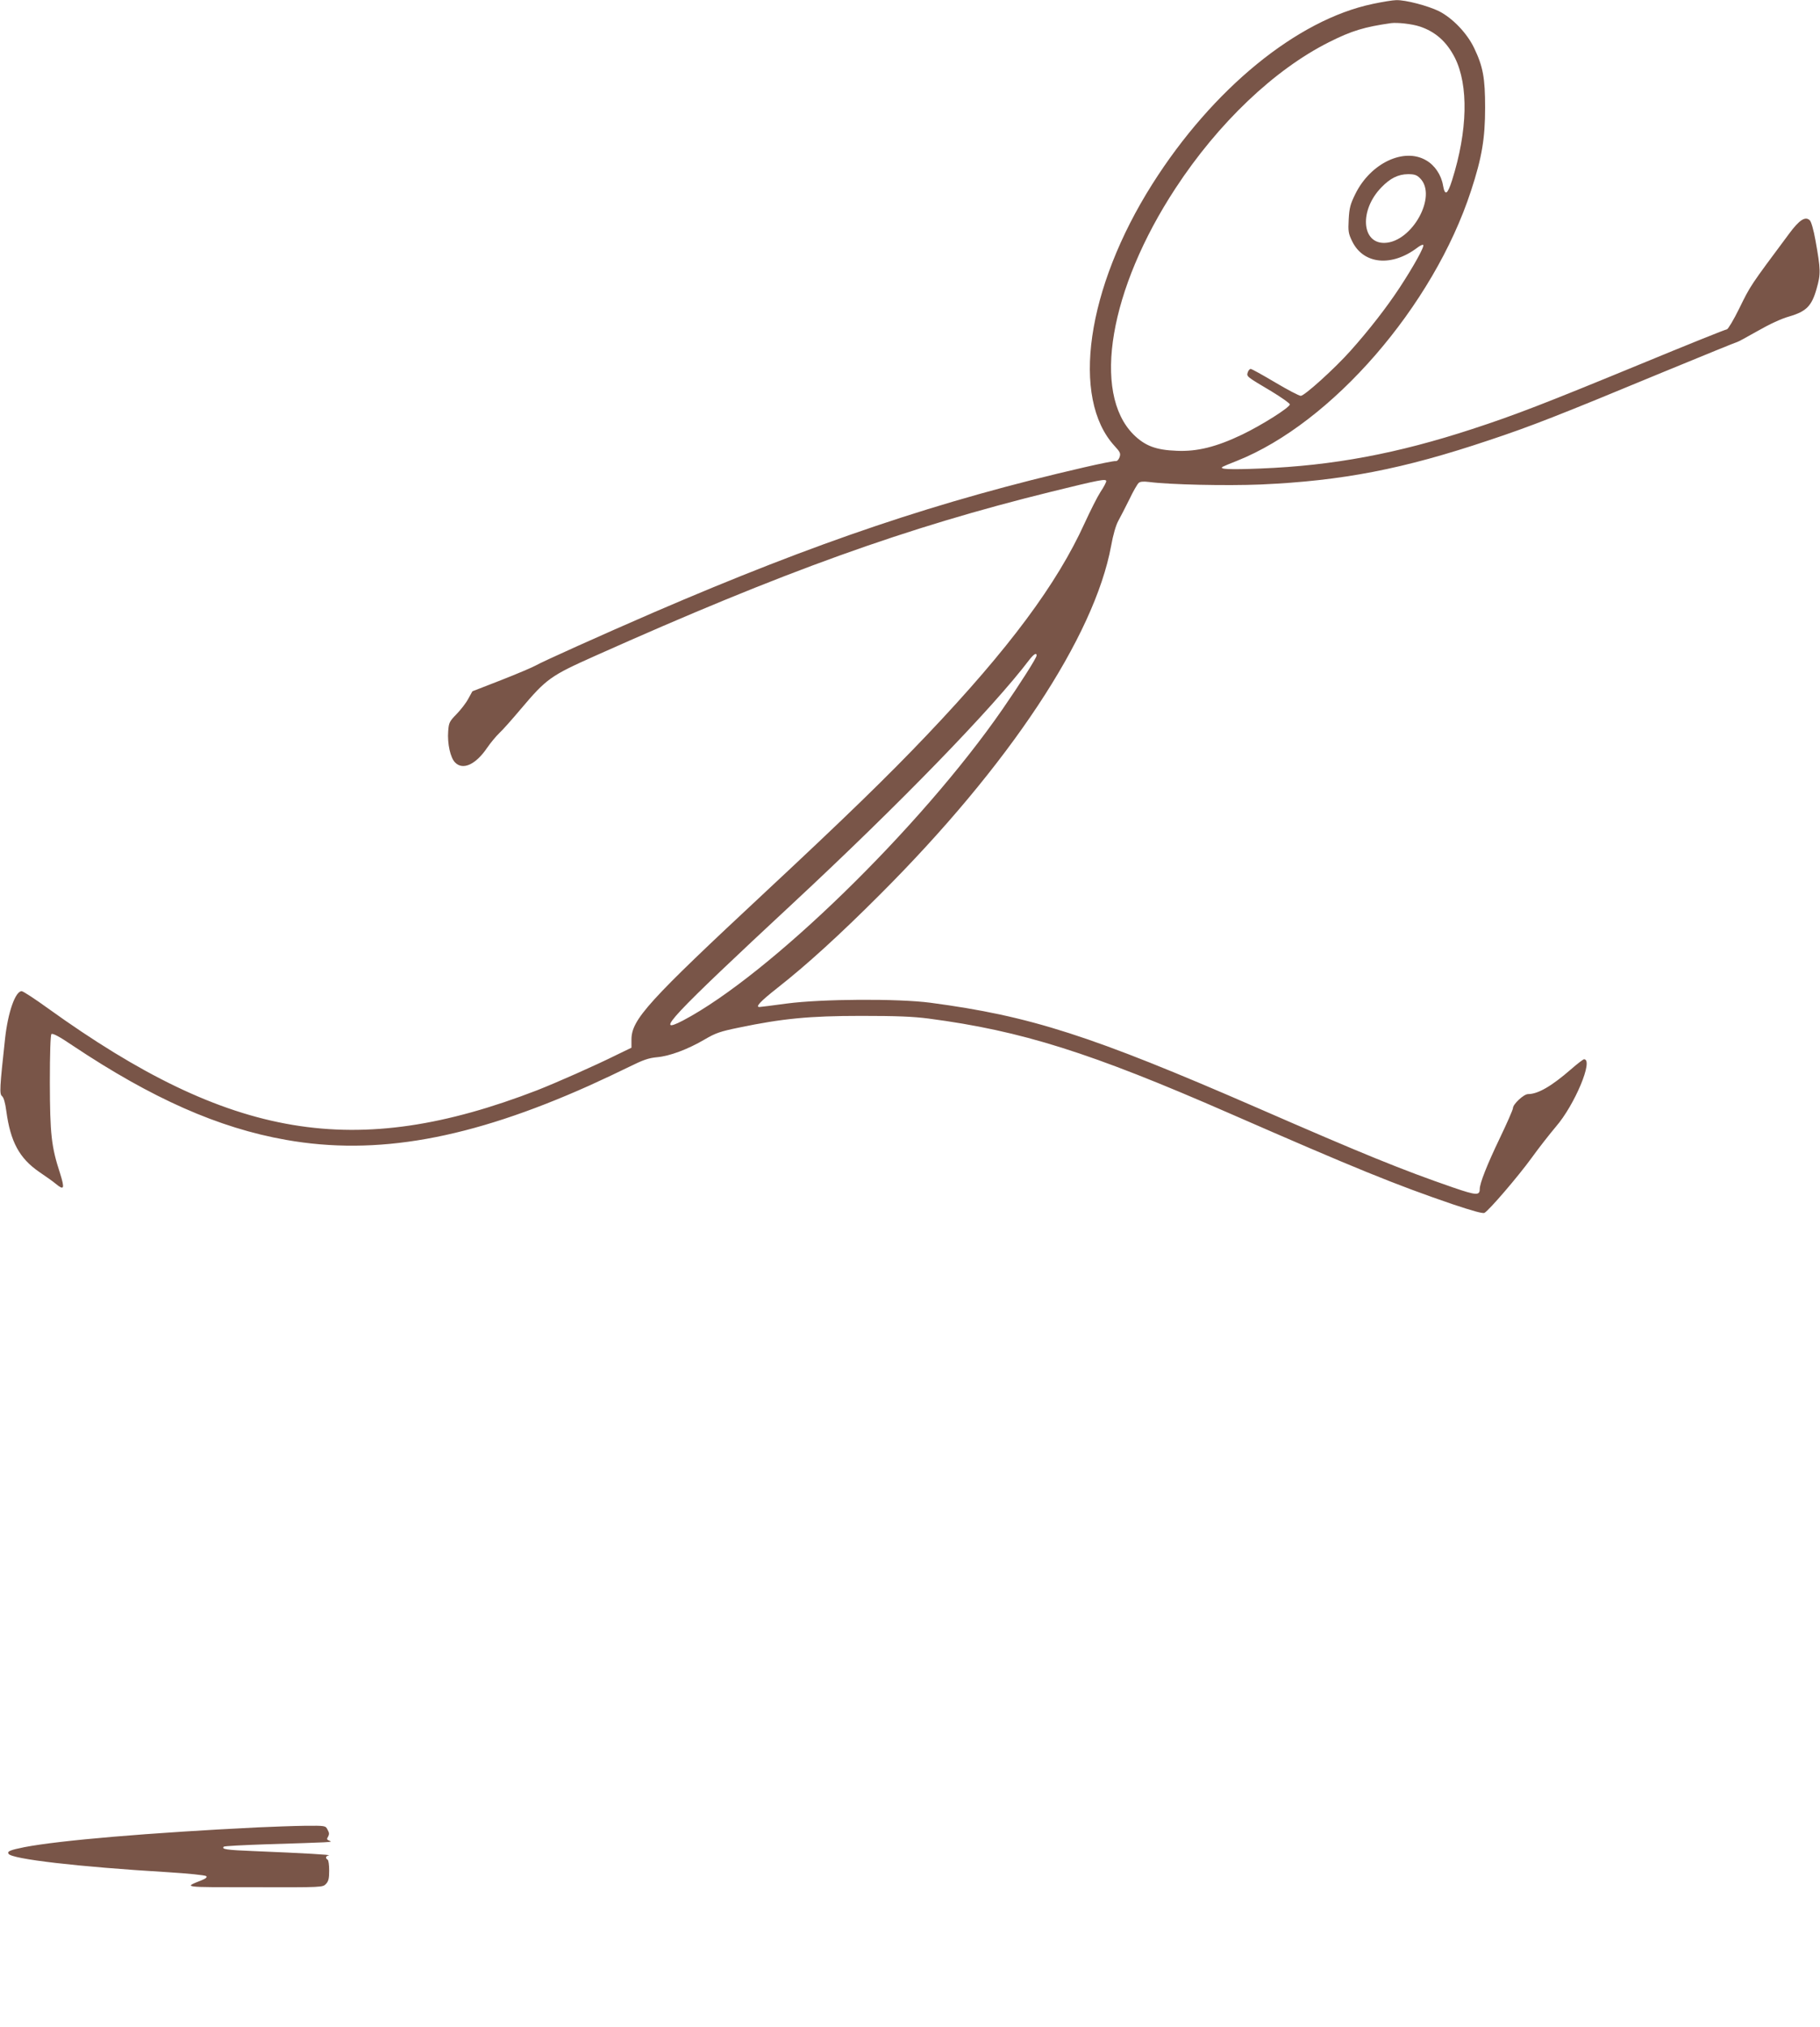 <?xml version="1.0" standalone="no"?>
<!DOCTYPE svg PUBLIC "-//W3C//DTD SVG 20010904//EN"
 "http://www.w3.org/TR/2001/REC-SVG-20010904/DTD/svg10.dtd">
<svg version="1.0" xmlns="http://www.w3.org/2000/svg"
 width="1150pt" height="1280pt" viewBox="0 0 1150 1280"
 preserveAspectRatio="xMidYMid meet">
<g transform="translate(0,1280) scale(0.1,-0.1)"
fill="#795548" stroke="none">
<path d="M8673 12775 c-477 -100 -1011 -536 -1392 -1138 -416 -657 -516 -1352
-238 -1654 36 -39 39 -47 31 -71 -6 -16 -16 -26 -26 -24 -9 1 -96 -16 -195
-39 -920 -212 -1686 -470 -2723 -917 -321 -139 -706 -312 -745 -335 -17 -10
-113 -51 -215 -91 l-185 -72 -26 -47 c-14 -27 -48 -70 -74 -97 -45 -46 -49
-54 -53 -108 -6 -79 14 -169 44 -198 49 -50 130 -13 202 93 22 32 57 74 77 93
21 19 81 87 135 151 164 194 189 211 471 337 1190 532 1966 811 2884 1037 301
74 345 83 345 66 0 -7 -16 -38 -37 -69 -20 -31 -64 -119 -99 -195 -175 -385
-478 -793 -995 -1337 -248 -261 -518 -523 -1019 -990 -746 -695 -850 -809
-850 -936 l0 -51 -93 -45 c-139 -69 -377 -174 -501 -223 -1152 -445 -1939
-313 -3092 516 -83 60 -158 109 -167 109 -40 0 -87 -134 -105 -300 -34 -311
-36 -350 -19 -363 10 -8 20 -41 27 -95 26 -192 82 -297 207 -383 43 -29 91
-63 106 -76 52 -43 57 -31 27 65 -56 171 -64 249 -65 574 0 191 4 301 10 307
7 7 50 -15 135 -73 501 -334 921 -520 1347 -595 570 -101 1160 4 1917 343 80
36 194 90 253 119 87 43 121 55 175 60 80 7 195 50 302 113 68 40 98 50 215
74 273 57 446 74 771 74 225 0 327 -4 428 -17 587 -77 1024 -215 1902 -599
794 -347 1044 -449 1410 -574 123 -41 190 -60 200 -54 29 16 212 229 297 346
46 64 116 153 154 198 119 137 240 426 178 426 -5 0 -42 -28 -82 -63 -123
-107 -209 -157 -272 -157 -27 0 -95 -64 -95 -88 0 -10 -38 -96 -84 -192 -80
-167 -126 -283 -126 -320 0 -41 -22 -40 -165 9 -328 113 -568 211 -1240 504
-1050 457 -1433 580 -2066 664 -206 27 -687 24 -907 -5 -90 -12 -167 -22 -173
-22 -28 0 5 35 110 118 189 148 398 339 651 592 817 816 1355 1629 1461 2203
12 68 30 130 45 157 14 25 45 86 70 136 24 51 51 97 59 104 10 9 31 10 65 6
130 -17 487 -25 705 -16 517 23 900 97 1445 280 265 88 436 155 1097 429 255
105 466 191 470 191 4 0 61 31 128 69 75 43 150 78 200 92 109 32 143 66 174
177 26 91 26 118 -8 306 -11 62 -26 115 -35 124 -28 28 -66 4 -131 -84 -248
-333 -243 -325 -316 -474 -35 -71 -70 -129 -77 -130 -8 0 -254 -99 -547 -220
-602 -248 -793 -322 -1063 -410 -474 -155 -880 -231 -1335 -249 -198 -8 -268
-5 -241 11 5 3 45 20 89 37 601 239 1242 977 1480 1706 69 210 89 331 89 525
0 189 -13 259 -70 378 -45 93 -135 187 -221 231 -69 34 -212 72 -271 70 -20 0
-87 -11 -149 -24z m297 -142 c100 -33 171 -96 223 -198 87 -174 81 -461 -18
-774 -29 -91 -45 -100 -57 -32 -11 66 -52 127 -106 158 -140 83 -352 -17 -448
-212 -32 -65 -38 -88 -42 -160 -4 -76 -2 -90 22 -139 71 -146 250 -163 412
-40 17 13 34 21 37 17 9 -9 -60 -134 -150 -271 -81 -123 -191 -265 -310 -398
-98 -110 -290 -284 -314 -284 -10 0 -83 38 -162 85 -79 47 -148 85 -154 85 -7
0 -15 -10 -19 -22 -8 -26 -8 -26 149 -119 64 -39 117 -76 117 -83 0 -19 -175
-130 -302 -191 -161 -77 -283 -108 -413 -102 -132 5 -200 31 -273 103 -263
264 -152 918 265 1554 271 414 626 751 971 924 143 72 224 96 392 120 40 5
131 -5 180 -21z m3 -959 c111 -111 -50 -403 -224 -408 -147 -4 -160 208 -20
351 55 57 105 82 167 83 42 0 56 -5 77 -26z m-2423 -3014 c0 -15 -106 -181
-216 -340 -518 -748 -1475 -1679 -2018 -1965 -192 -100 -73 27 694 740 670
623 1262 1232 1494 1538 28 36 46 47 46 27z"/>
<path d="M1630 1259 c-688 -34 -1253 -82 -1476 -125 -89 -18 -110 -26 -100
-42 20 -33 436 -82 1005 -116 129 -8 238 -19 244 -25 7 -7 -2 -15 -29 -26
-115 -46 -130 -44 333 -44 432 -1 432 -1 453 21 16 17 20 35 20 84 0 35 -4 66
-10 69 -16 10 -12 23 8 27 18 4 -154 14 -471 27 -178 7 -209 12 -193 28 3 4
122 10 264 15 417 13 429 13 405 22 -18 7 -20 11 -10 26 8 15 8 25 -3 44 -13
26 -13 26 -144 25 -72 -1 -205 -6 -296 -10z"/>
</g>
</svg>
